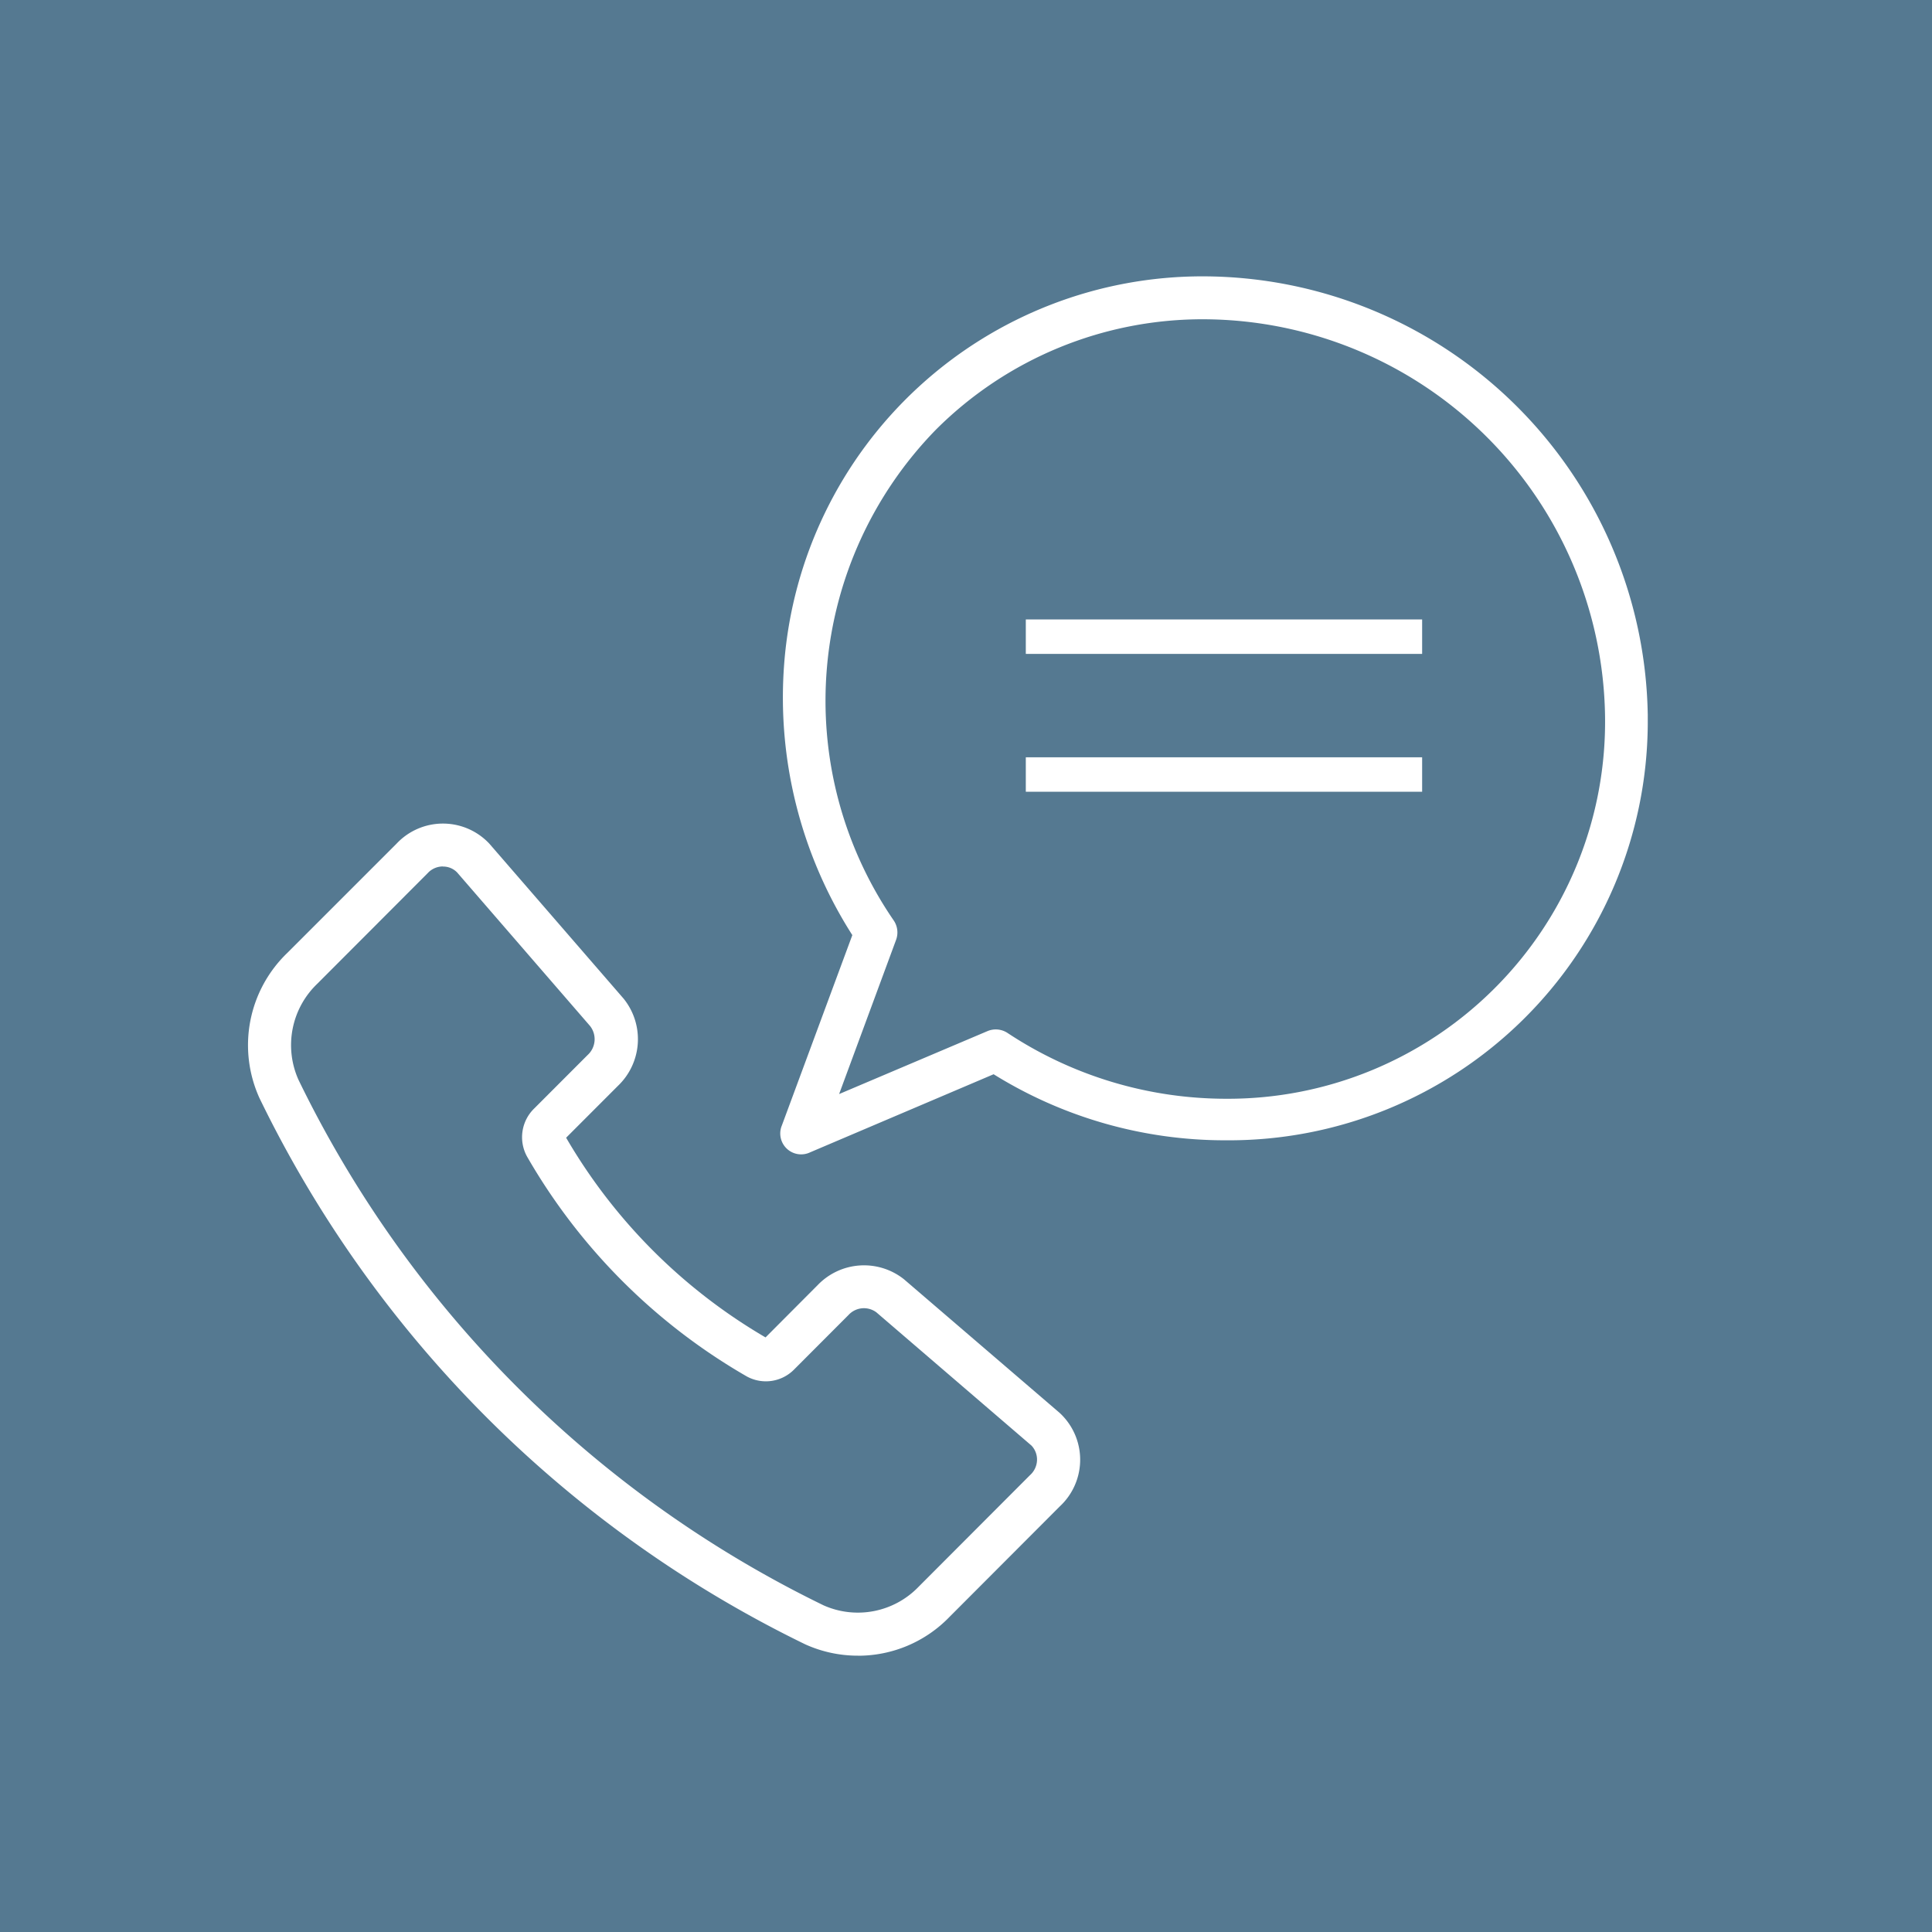 <svg id="Komponente_1_1" data-name="Komponente 1 – 1" xmlns="http://www.w3.org/2000/svg" xmlns:xlink="http://www.w3.org/1999/xlink" width="74" height="74" viewBox="0 0 74 74">
  <defs>
    <clipPath id="clip-path">
      <rect id="Rechteck_6" data-name="Rechteck 6" width="53.614" height="52.832" fill="#fff"/>
    </clipPath>
    <clipPath id="clip-path-2">
      <rect id="Rechteck_7" data-name="Rechteck 7" width="33.219" height="33.626" fill="#fff"/>
    </clipPath>
  </defs>
  <rect id="Rechteck_3" data-name="Rechteck 3" width="74" height="74" fill="#557991"/>
  <g id="Gruppe_28" data-name="Gruppe 28" transform="translate(9.5 10.585)">
    <g id="Gruppe_23" data-name="Gruppe 23" transform="translate(0 0)">
      <g id="Gruppe_22" data-name="Gruppe 22" clip-path="url(#clip-path)">
        <path id="Pfad_60" data-name="Pfad 60" d="M14.168,39.416l-5.114-5.9a1.608,1.608,0,0,0-2.273-.073c-.028.026-.055.053-.082.082L2.492,37.735a4.063,4.063,0,0,0-.886,4.606A44.152,44.152,0,0,0,22.1,62.867a4.055,4.055,0,0,0,4.6-.888l4.244-4.252a1.613,1.613,0,0,0,.084-2.28c-.027-.029-.055-.057-.084-.084l-5.925-5.087a1.629,1.629,0,0,0-2.2.16L20.762,52.5a.7.7,0,0,1-.836.132,22.005,22.005,0,0,1-8.1-8.11.7.7,0,0,1,.132-.838l2.056-2.057a1.635,1.635,0,0,0,.152-2.214Z" transform="translate(-0.423 -11.222)" fill="none"/>
        <path id="Pfad_61" data-name="Pfad 61" d="M23.356,63.629a4.867,4.867,0,0,1-2.015-.435A45.174,45.174,0,0,1,.44,42.276,4.9,4.9,0,0,1,1.5,36.716l4.2-4.2c.016-.018.057-.059.1-.1a2.437,2.437,0,0,1,3.441.109l5.135,5.927a.66.66,0,0,1,.044.055,2.471,2.471,0,0,1-.255,3.3l-1.981,1.983a21.193,21.193,0,0,0,7.638,7.649l2-2.007a2.46,2.46,0,0,1,3.3-.222l5.948,5.105a2.164,2.164,0,0,1,.156.154,2.439,2.439,0,0,1-.132,3.441l-4.222,4.23a4.864,4.864,0,0,1-3.513,1.491M7.467,33.4a.794.794,0,0,0-.544.214l-.062.063L2.652,37.894a3.25,3.25,0,0,0-.717,3.683A43.488,43.488,0,0,0,22.042,61.7a3.228,3.228,0,0,0,3.648-.716l4.256-4.264a.806.806,0,0,0,.274-.571.781.781,0,0,0-.21-.565l-5.943-5.106a.8.8,0,0,0-1.065.1l-2.08,2.084a1.519,1.519,0,0,1-1.812.275,22.866,22.866,0,0,1-8.423-8.425,1.535,1.535,0,0,1,.277-1.844l2.043-2.045a.819.819,0,0,0,.093-1.113L8.008,33.629a.741.741,0,0,0-.541-.225m12.28,18.1,0,0Zm-7.626-7.661,0,0,0,0" transform="translate(0 -10.798)" fill="#fff"/>
      </g>
    </g>
    <g id="Gruppe_25" data-name="Gruppe 25" transform="translate(20.395 0)">
      <g id="Gruppe_24" data-name="Gruppe 24" clip-path="url(#clip-path-2)">
        <path id="Pfad_62" data-name="Pfad 62" d="M64.119,16.76A17.065,17.065,0,0,0,47.144,0a16.066,16.066,0,0,0-16.1,14.827,16.9,16.9,0,0,0,2.609,10.405l-2.7,7.293a.8.8,0,0,0,1.086,1.026l7.026-2.99a16.782,16.782,0,0,0,8.9,2.53,16.043,16.043,0,0,0,16.155-15.93q0-.2,0-.4M58.255,27.267A14.439,14.439,0,0,1,47.966,31.5a15.18,15.18,0,0,1-8.371-2.522.818.818,0,0,0-.772-.066l-5.676,2.408,2.182-5.906a.819.819,0,0,0-.089-.741,14.861,14.861,0,0,1,1.614-18.8,14.443,14.443,0,0,1,10.29-4.229A15.43,15.43,0,0,1,62.483,16.781a14.428,14.428,0,0,1-4.228,10.486" transform="translate(-30.902 0)" fill="#fff"/>
      </g>
    </g>
    <g id="Gruppe_27" data-name="Gruppe 27" transform="translate(0 0)">
      <g id="Gruppe_26" data-name="Gruppe 26" clip-path="url(#clip-path)">
        <rect id="Rechteck_8" data-name="Rechteck 8" width="15.18" height="1.32" transform="translate(29.791 13.141)" fill="#fff"/>
        <rect id="Rechteck_9" data-name="Rechteck 9" width="15.18" height="1.32" transform="translate(29.791 18.421)" fill="#fff"/>
      </g>
    </g>
  </g>
</svg>
